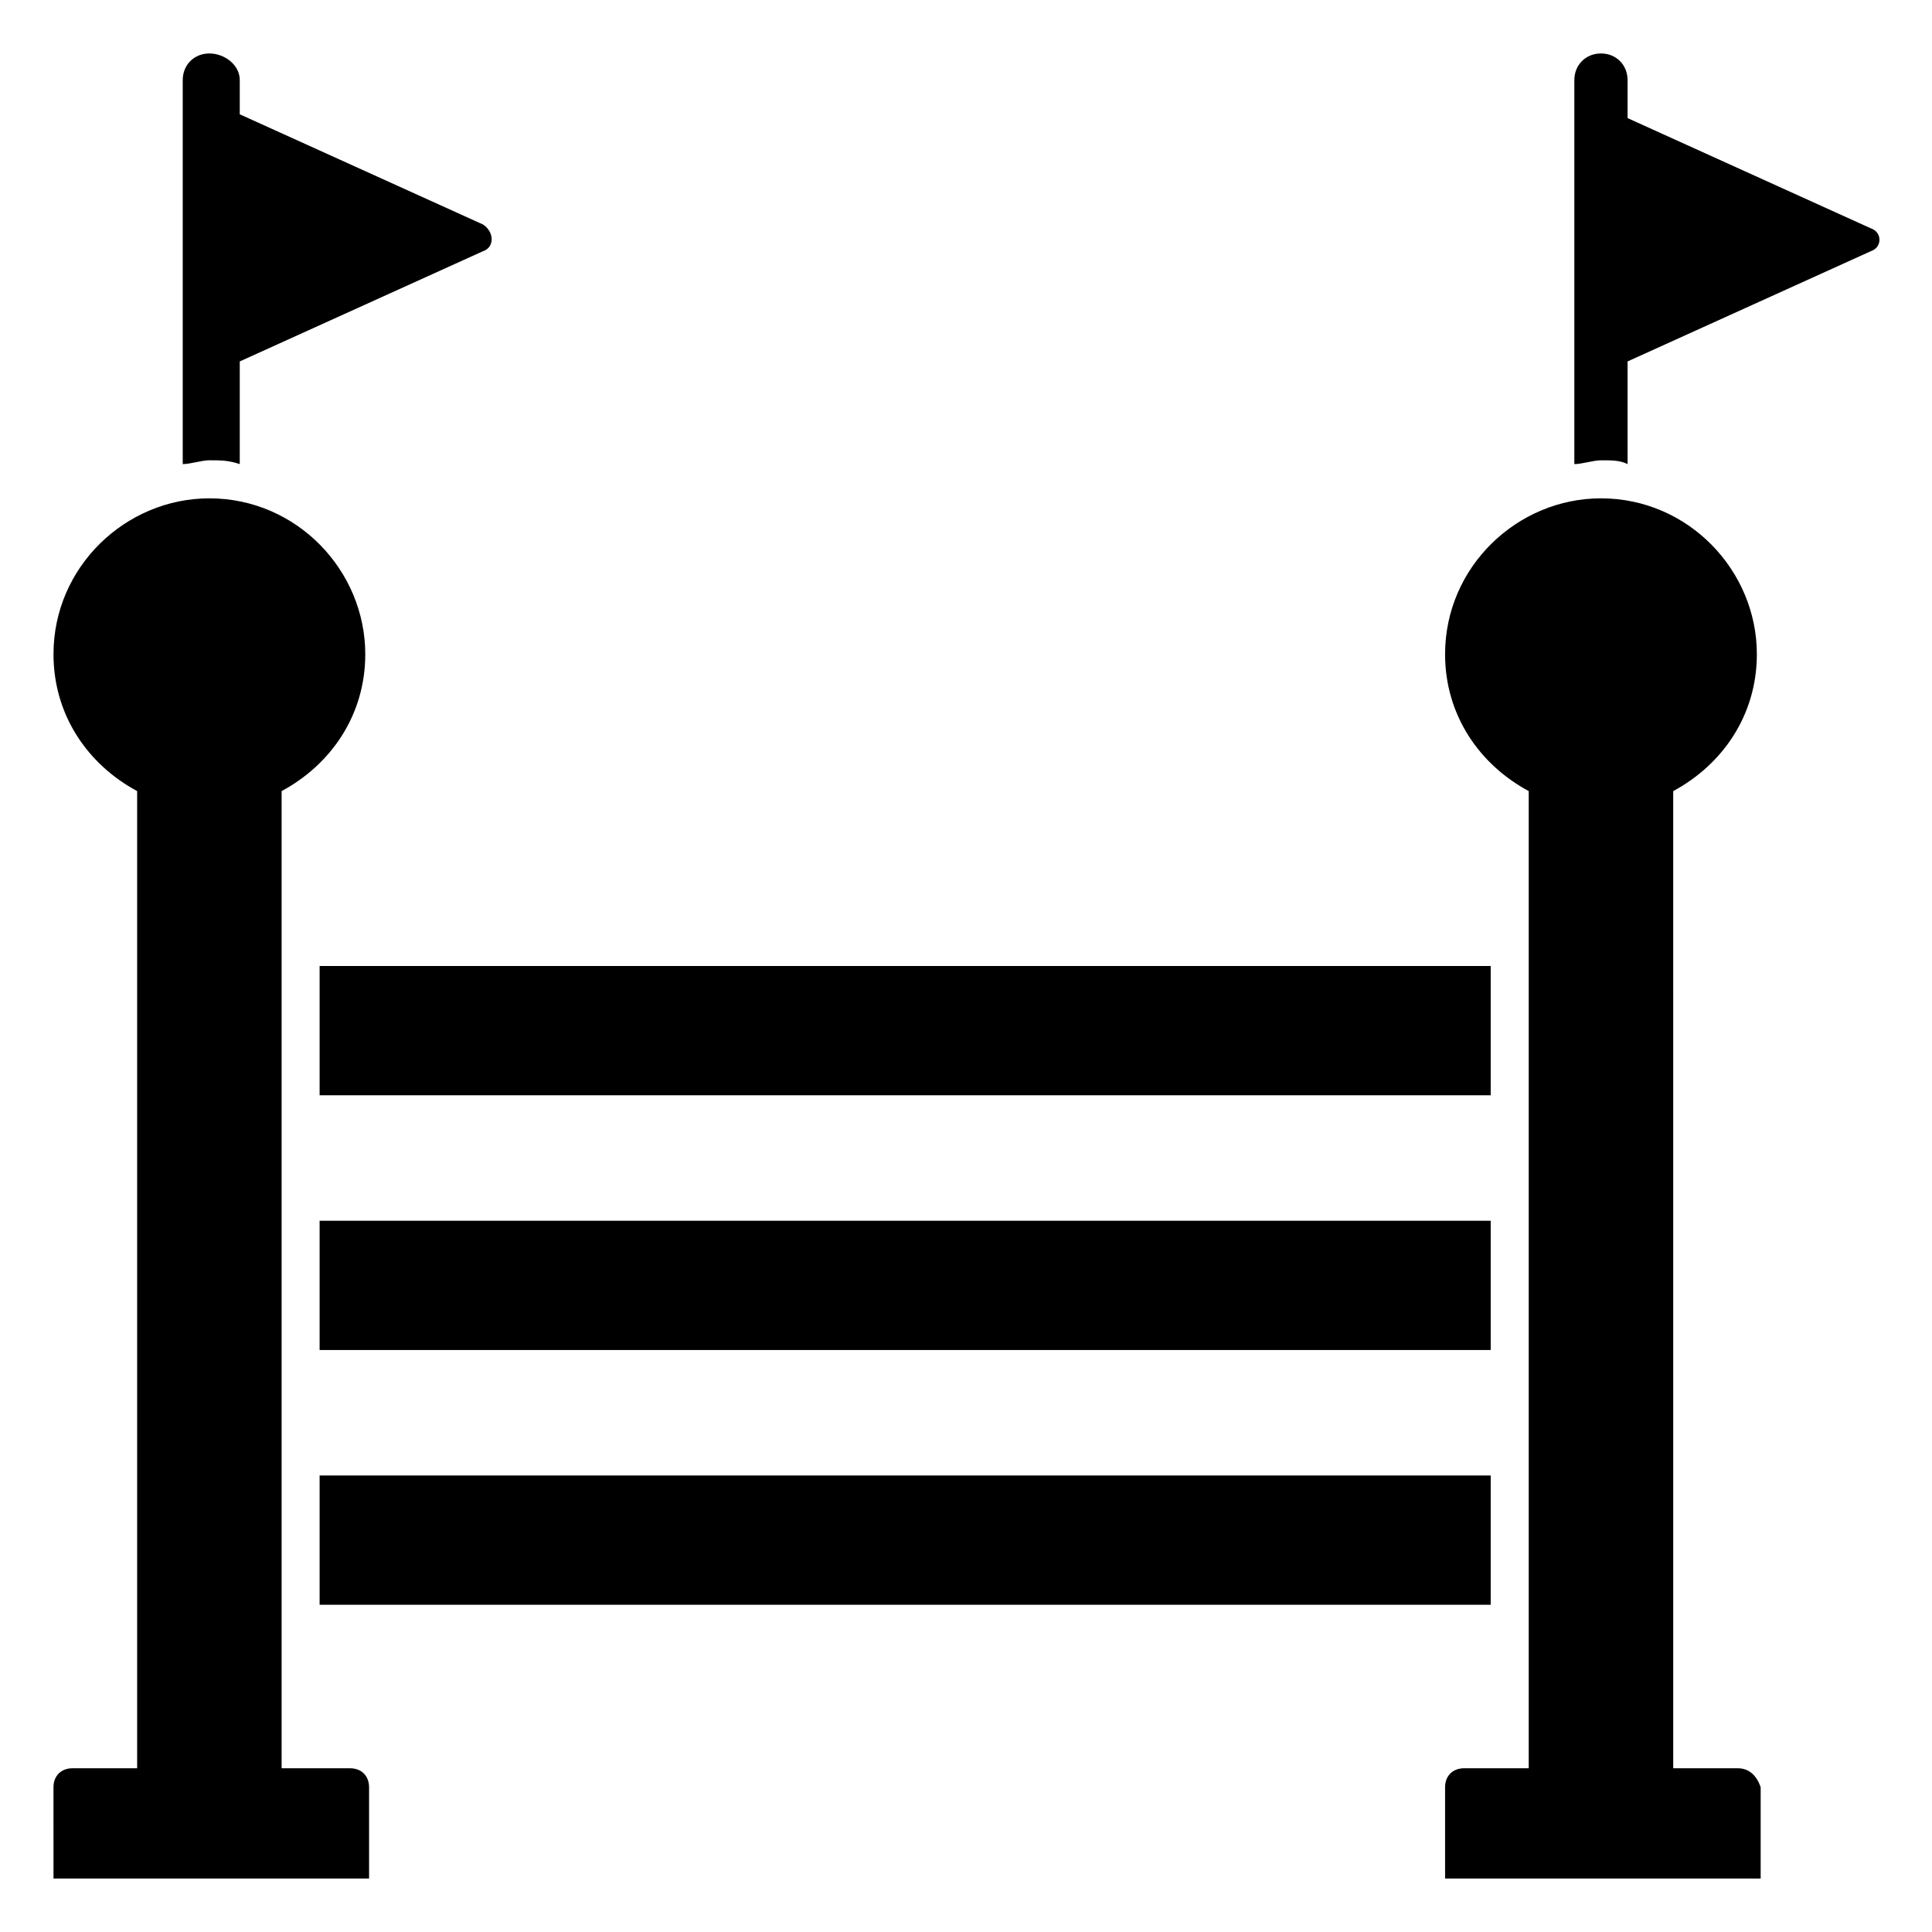 <?xml version="1.0" encoding="UTF-8"?>
<!-- Uploaded to: ICON Repo, www.iconrepo.com, Generator: ICON Repo Mixer Tools -->
<svg fill="#000000" width="800px" height="800px" version="1.1" viewBox="144 144 512 512" xmlns="http://www.w3.org/2000/svg">
 <g>
  <path d="m228.7 400h310.35v34.258h-310.35z"/>
  <path d="m228.7 467.51h310.35v34.258h-310.35z"/>
  <path d="m228.7 535.02h310.35v34.258h-310.35z"/>
  <path d="m236.77 612.61h-18.137v-258.96c13.098-7.055 22.168-20.152 22.168-36.273 0-22.168-18.137-41.312-41.312-41.312-22.168 0-41.312 18.137-41.312 41.312 0 16.121 9.07 29.223 22.168 36.273v258.96h-17.133c-3.023 0-5.039 2.016-5.039 5.039l0.004 24.184h83.633v-24.184c-0.004-3.023-2.019-5.039-5.039-5.039z"/>
  <path d="m207.54 266.99v-27.207l64.488-29.223c3.023-1.008 3.023-5.039 0-7.055l-64.488-29.215v-9.07c0-4.031-4.031-7.051-8.062-7.051-4.027 0-7.051 3.019-7.051 7.051v101.77c2.016 0 5.039-1.008 7.055-1.008 3.019 0 5.035 0 8.059 1.008z"/>
  <path d="m639.81 204.52-64.488-29.223v-10.074c0-4.031-3.023-7.055-7.055-7.055-4.027 0.004-7.051 3.023-7.051 7.055v101.77c2.016 0 5.039-1.008 7.055-1.008 3.023 0 5.039 0 7.055 1.008l-0.004-27.207 64.488-29.223c3.023-1.004 3.023-5.035 0-6.043z"/>
  <path d="m604.55 612.61h-17.129l-0.004-258.96c13.098-7.055 22.168-20.152 22.168-36.273 0-22.168-18.137-41.312-41.312-41.312-22.168 0-41.312 18.137-41.312 41.312 0 16.121 9.07 29.223 22.168 36.273v258.96h-17.129c-3.023 0-5.039 2.016-5.039 5.039v24.184h83.633v-24.184c-1.008-3.023-3.023-5.039-6.043-5.039z"/>
 </g>
</svg>